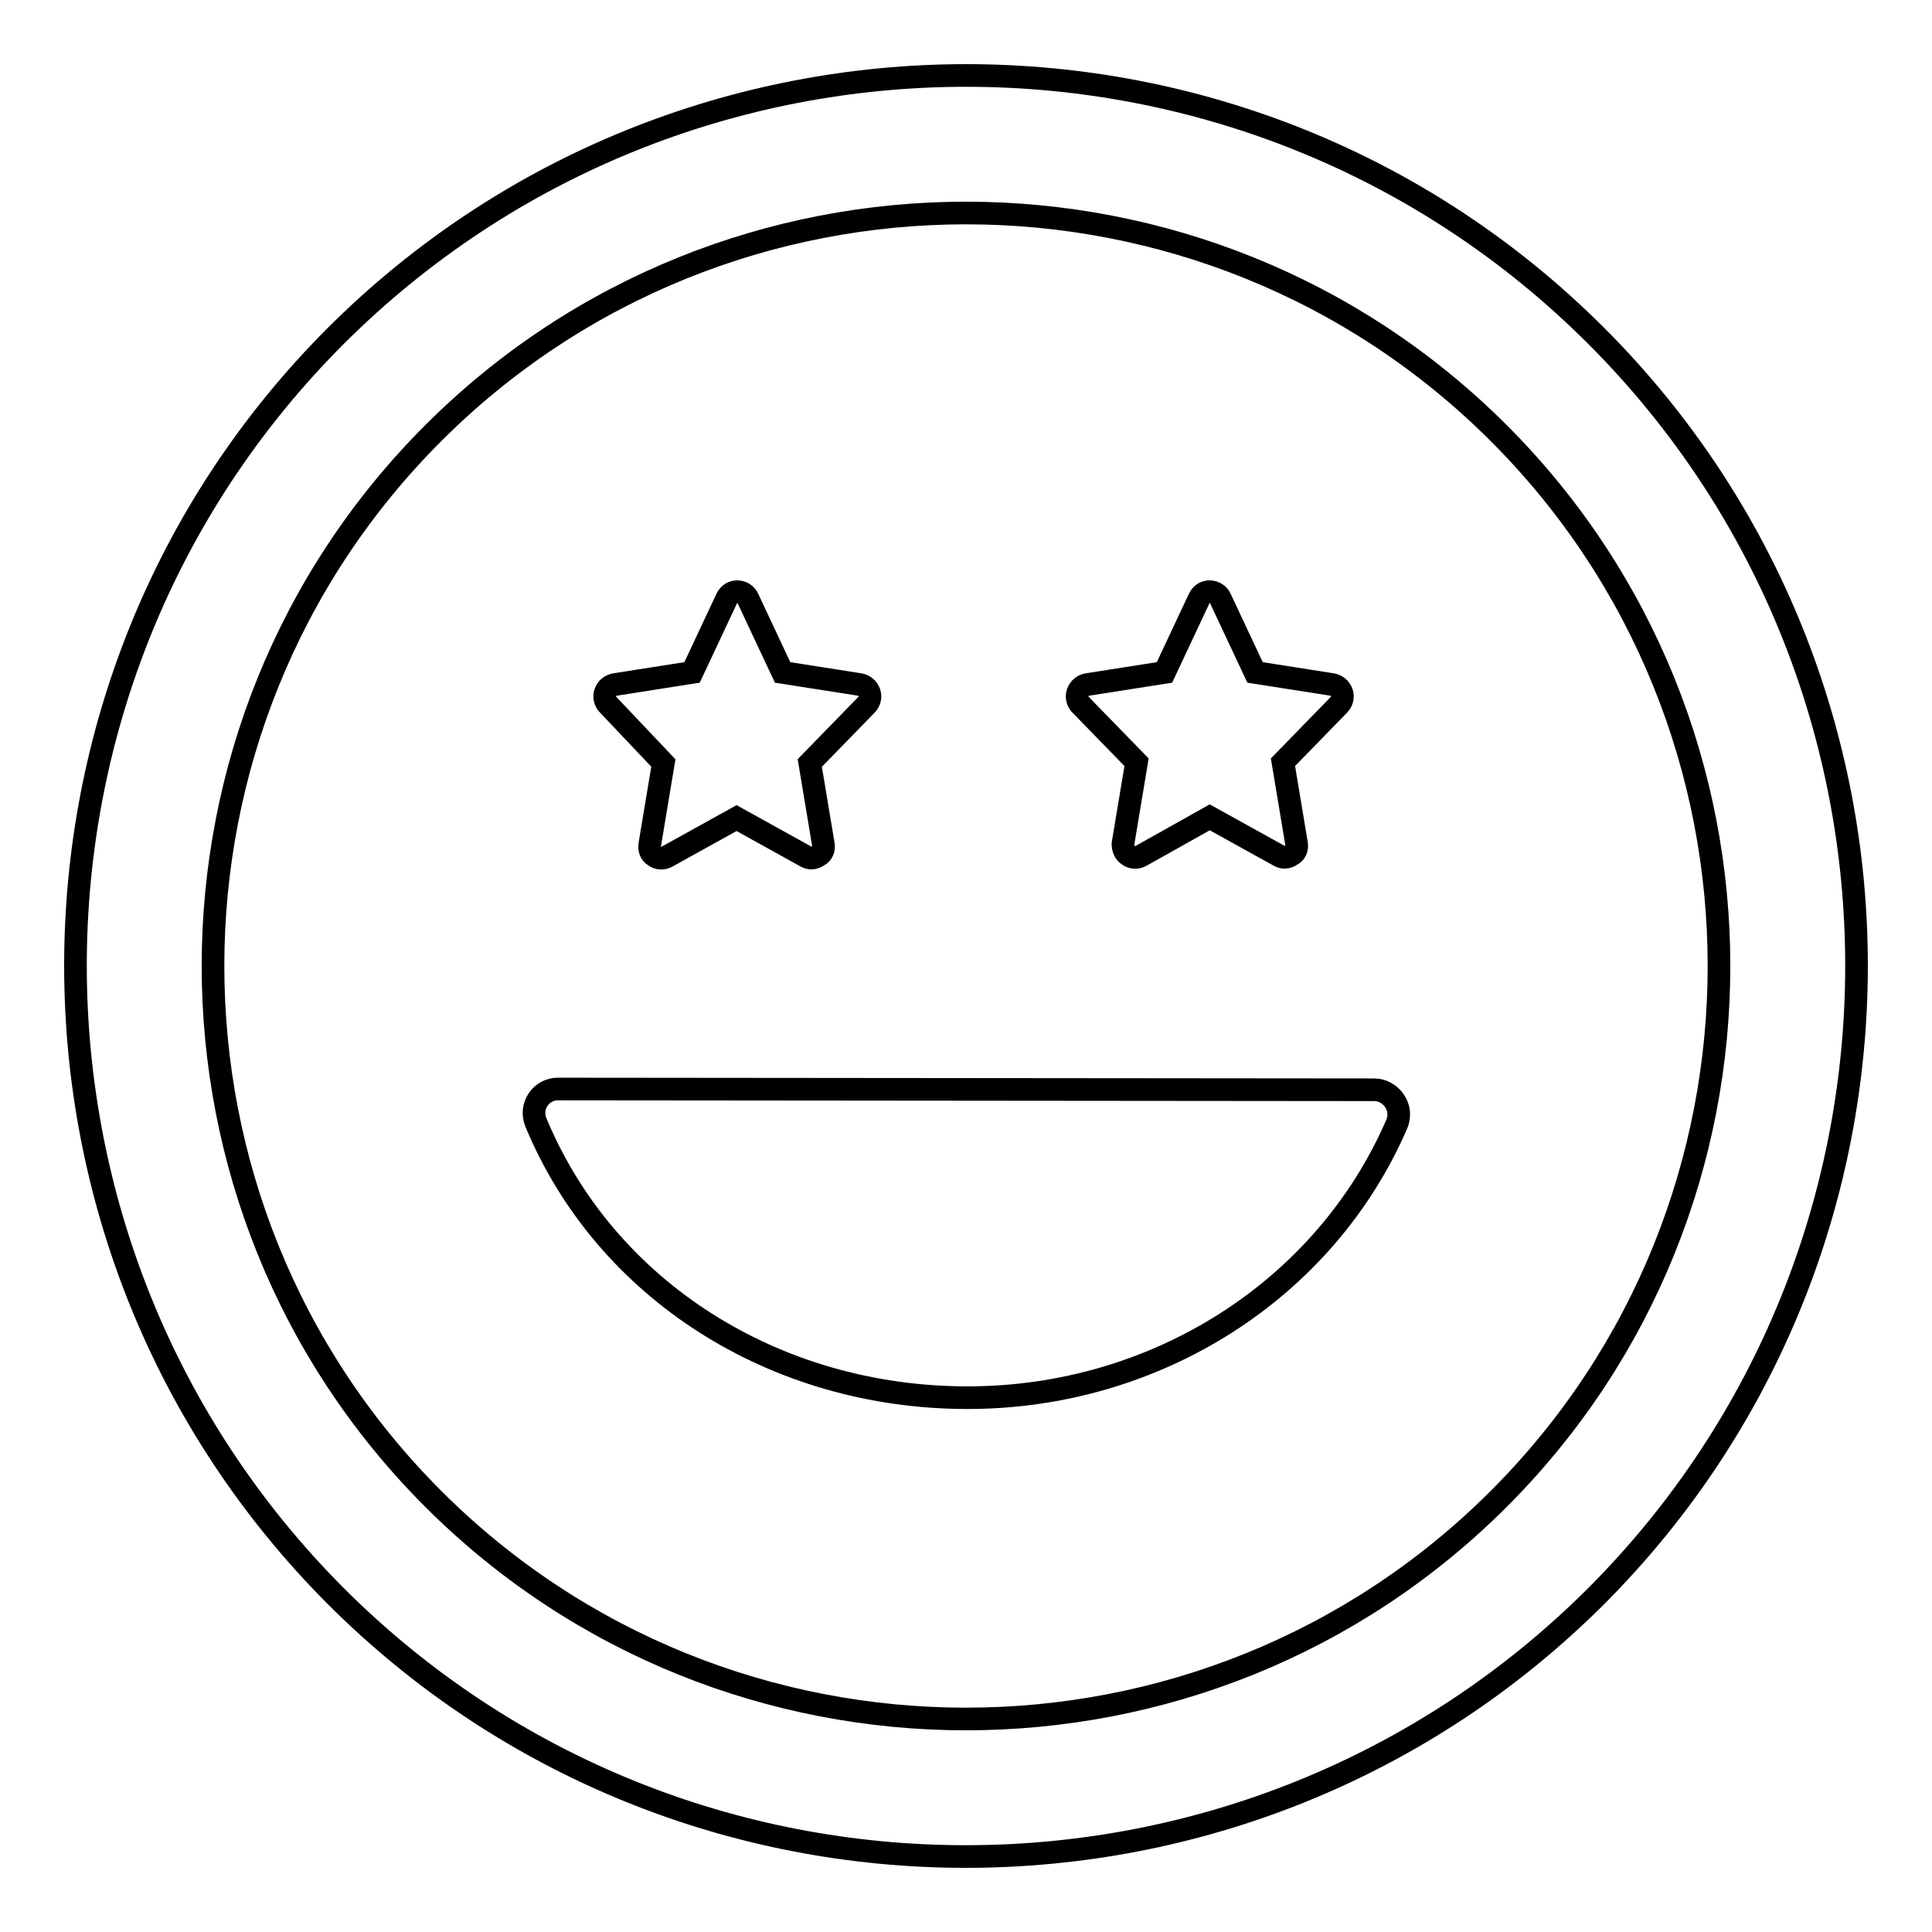 <?xml version="1.0" encoding="utf-8"?>
<!-- Svg Vector Icons : http://www.onlinewebfonts.com/icon -->
<!DOCTYPE svg PUBLIC "-//W3C//DTD SVG 1.1//EN" "http://www.w3.org/Graphics/SVG/1.1/DTD/svg11.dtd">
<svg version="1.1" xmlns="http://www.w3.org/2000/svg" xmlns:xlink="http://www.w3.org/1999/xlink" x="0px" y="0px" viewBox="0 0 256 256" enable-background="new 0 0 256 256" xml:space="preserve">
<g><g><g><path stroke-width="3" fill-opacity="0" stroke="#000000"  d="M211.5,44.5c-46-46-120.9-46-167,0c-46,46-46,120.9,0,167c46,46,120.9,46,167,0C257.5,165.4,257.5,90.5,211.5,44.5z M198.6,198.6c-38.9,38.9-102.3,38.9-141.2,0c-38.9-38.9-38.9-102.3,0-141.2c38.9-38.9,102.3-38.9,141.2,0C237.5,96.3,237.5,159.7,198.6,198.6z M80.6,93.4c-0.4-0.4-0.6-1-0.4-1.6s0.7-1,1.3-1.1l10.2-1.6l4.6-9.8c0.3-0.6,0.8-0.9,1.4-0.9c0.6,0,1.2,0.4,1.4,0.9l4.6,9.8l10.2,1.6c0.6,0.1,1.1,0.5,1.3,1.1c0.2,0.6,0,1.2-0.4,1.6l-7.5,7.7l1.8,10.8c0.1,0.6-0.1,1.2-0.7,1.5c-0.3,0.2-0.6,0.3-0.9,0.3c-0.3,0-0.5-0.1-0.7-0.2l-9.2-5.1l-9.2,5.1c-0.5,0.3-1.2,0.3-1.7-0.1c-0.5-0.3-0.7-0.9-0.6-1.5l1.8-10.8L80.6,93.4z M143.2,93.4c-0.4-0.4-0.6-1-0.4-1.6c0.2-0.6,0.7-1,1.3-1.1l10.2-1.6l4.6-9.8c0.3-0.6,0.8-0.9,1.4-0.9c0.6,0,1.2,0.4,1.4,0.9l4.6,9.8l10.2,1.6c0.6,0.1,1.1,0.5,1.3,1.1c0.2,0.6,0,1.2-0.4,1.6L170,101l1.8,10.8c0.1,0.6-0.1,1.2-0.7,1.5c-0.3,0.2-0.6,0.3-0.9,0.3c-0.3,0-0.5-0.1-0.7-0.2l-9.2-5.1l-9.1,5.1c-0.5,0.3-1.2,0.3-1.7-0.1c-0.5-0.3-0.7-0.9-0.7-1.5l1.8-10.8L143.2,93.4z M184.8,145.9c0.6,0.9,0.7,2,0.3,3c-9.5,22-31.9,36.3-56.9,36.3c-25.6,0-48-14.3-57.2-36.5c-0.4-1-0.3-2.1,0.3-3c0.6-0.9,1.6-1.4,2.6-1.4l0,0l108.2,0.1C183.2,144.4,184.2,145,184.8,145.9z"/></g><g></g><g></g><g></g><g></g><g></g><g></g><g></g><g></g><g></g><g></g><g></g><g></g><g></g><g></g><g></g></g></g>
</svg>
